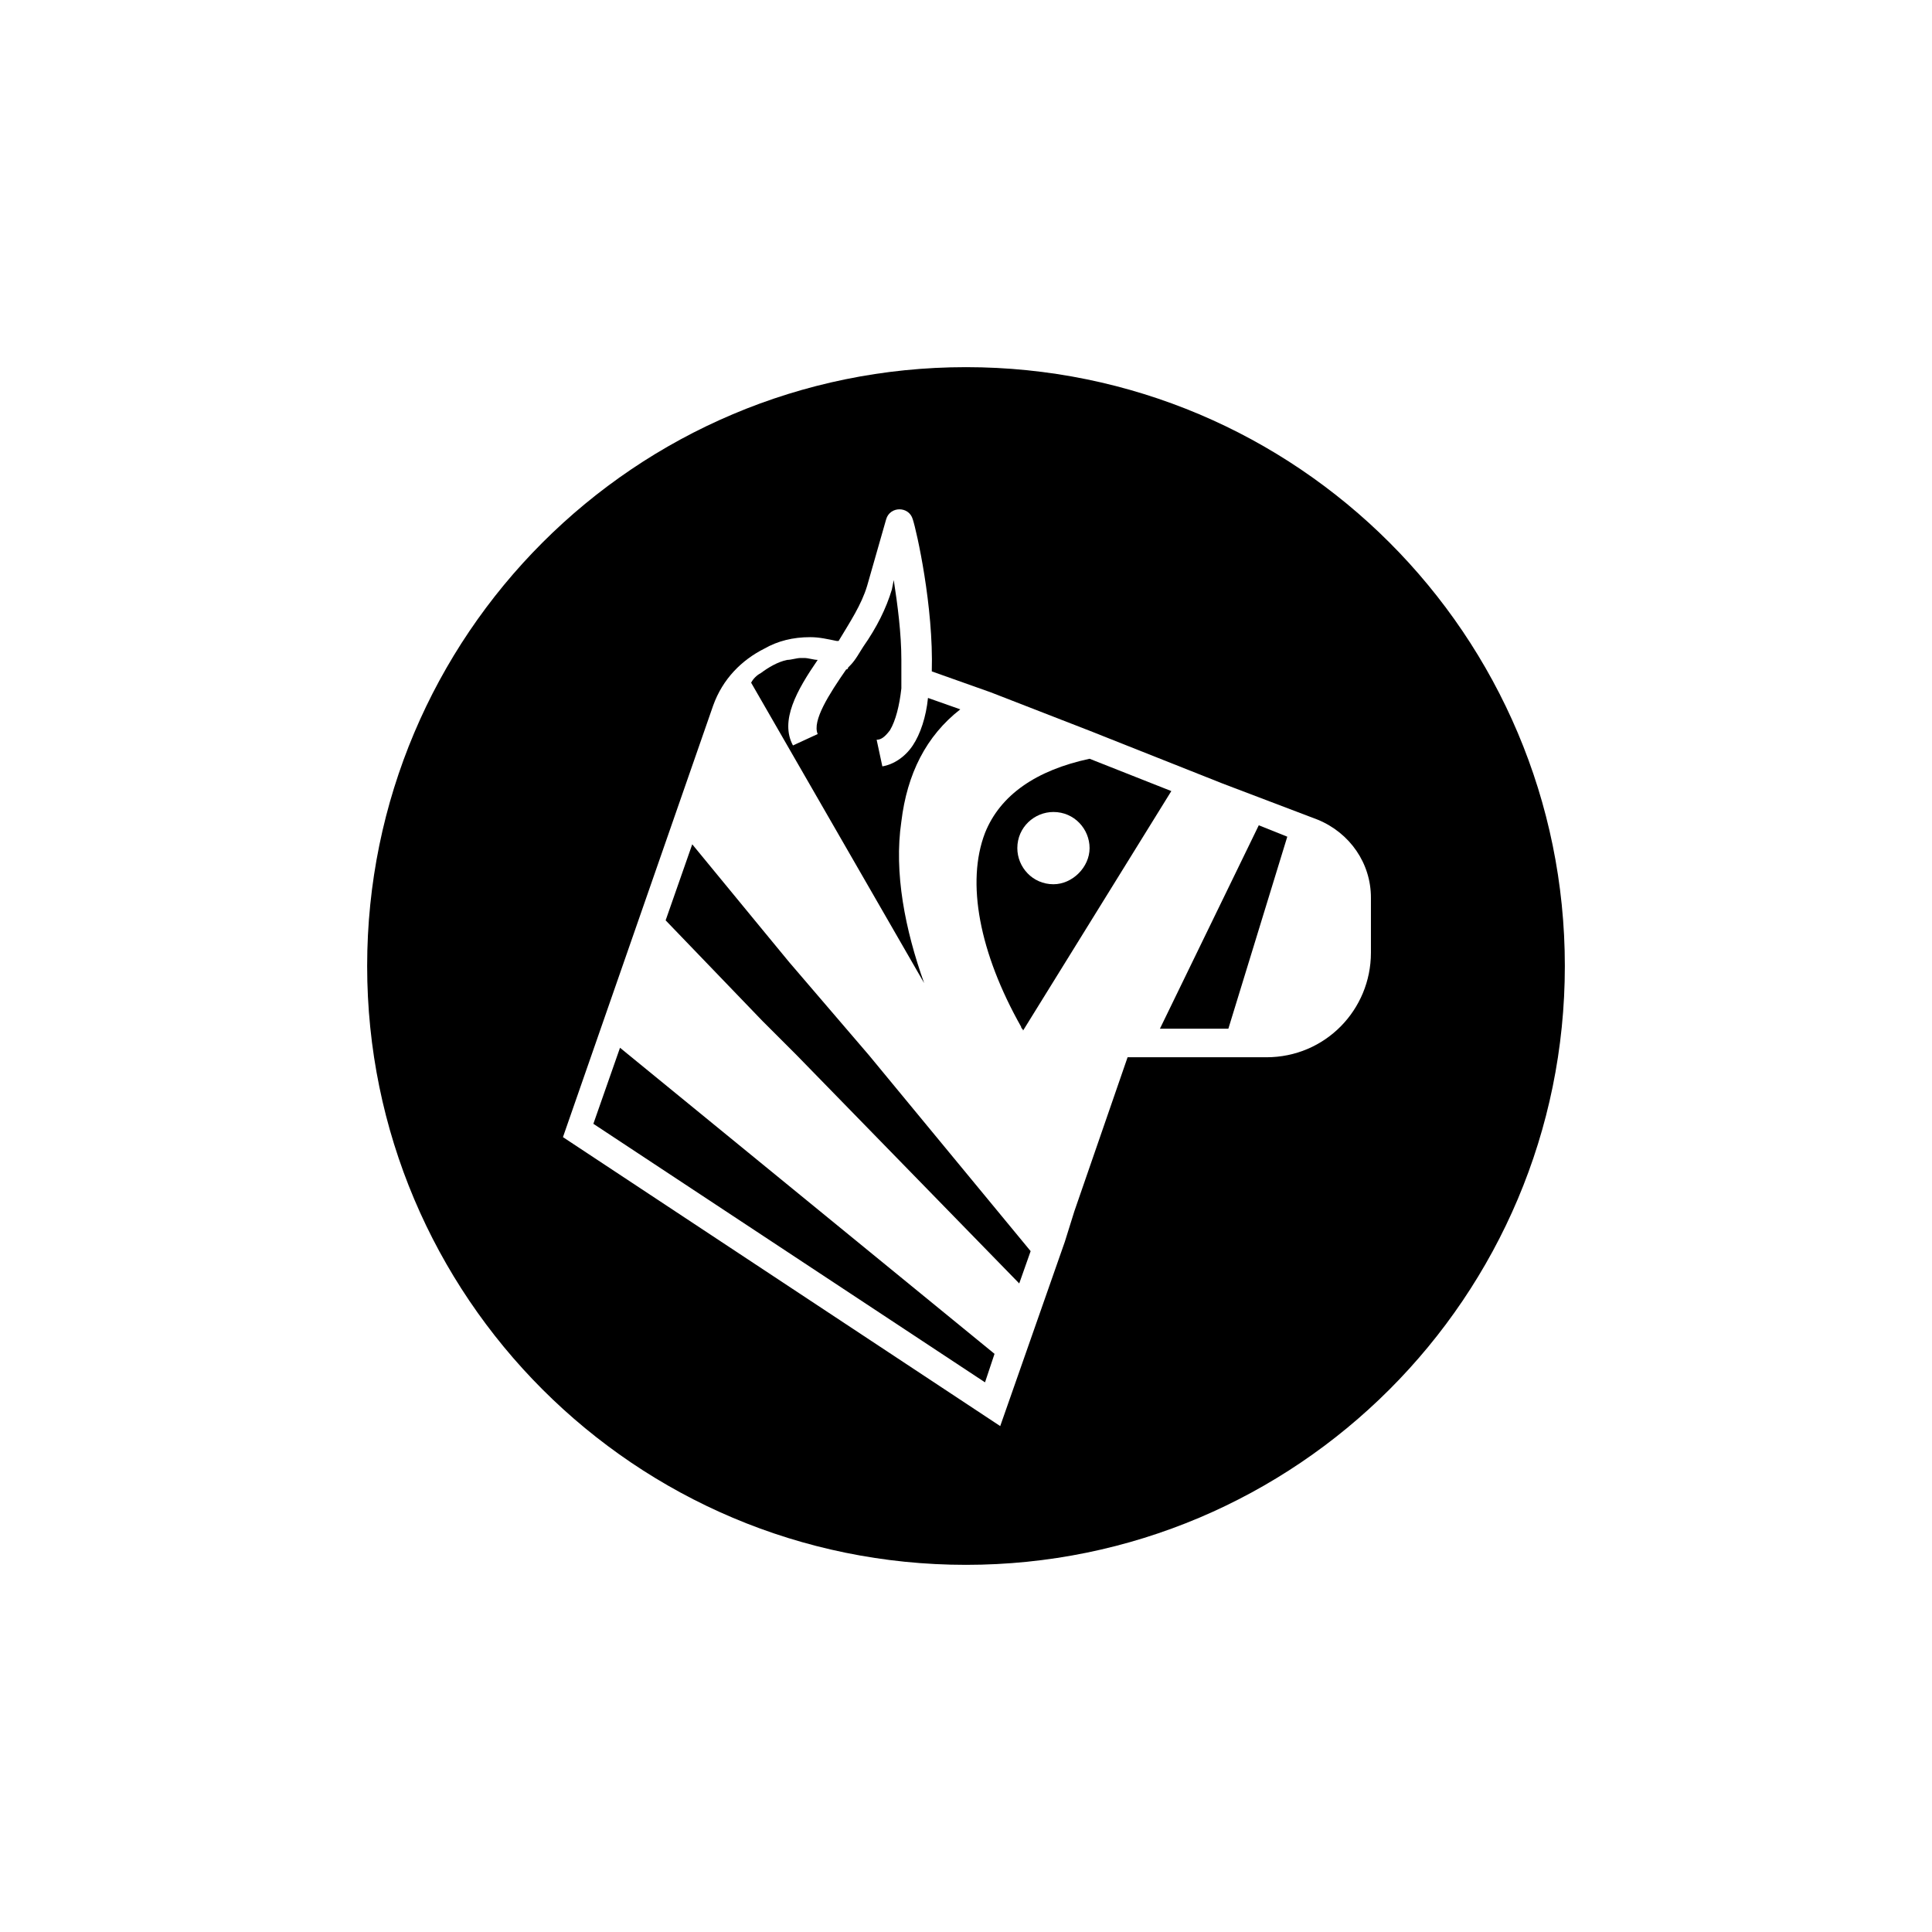 <?xml version="1.0" encoding="UTF-8"?>
<!-- Uploaded to: SVG Repo, www.svgrepo.com, Generator: SVG Repo Mixer Tools -->
<svg fill="#000000" width="800px" height="800px" version="1.1" viewBox="144 144 512 512" xmlns="http://www.w3.org/2000/svg">
 <g>
  <path d="m382.87 361.71c1.512-12.594 6.551-22.672 15.617-29.727l-8.562-3.023c-0.504 5.039-2.016 9.574-4.031 12.594-2.016 3.023-5.039 5.039-8.062 5.543l-1.512-7.055c1.008 0 2.016-0.504 3.527-2.519 1.512-2.519 2.519-6.551 3.023-11.082v-1.008-6.551c0-7.055-1.008-14.609-2.016-21.16l-0.504 2.519c-1.512 5.039-4.031 10.078-7.559 15.113-1.008 1.512-2.016 3.527-3.527 5.039l-0.504 0.504s0 0.504-0.504 0.504c-4.535 6.551-9.07 13.602-7.559 17.129l-6.551 3.023c-3.527-6.551 1.008-14.609 6.551-22.672-1.008 0-2.519-0.504-3.527-0.504h-1.008c-1.008 0-2.519 0.504-3.527 0.504-2.519 0.504-5.039 2.016-7.055 3.527-1.008 0.504-2.016 1.512-2.519 2.519l45.848 79.602c-5.031-14.105-8.051-29.219-6.039-42.82z"/>
  <path d="m368.26 416.62-15.113-17.633-7.055-8.566-18.641-22.672-7.051 20.152 25.691 26.703 9.07 9.066 58.945 60.457 3.023-8.562-42.824-51.895z"/>
  <path d="m301.25 441.82 103.79 68.516 2.519-7.555-99.25-81.113z"/>
  <path d="m451.39 416.62h18.137l15.617-50.887-7.555-3.023z"/>
  <path d="m400 241.3c-87.664 0-158.7 71.039-158.7 158.7-0.004 87.664 71.035 158.7 158.7 158.7 87.66 0 158.7-71.039 158.7-158.7 0-87.664-71.039-158.7-158.7-158.7zm35.77 96.23m71.539 58.945c0 15.113-12.09 27.711-27.711 27.711h-36.777l-14.105 40.809-2.519 8.062-17.129 48.871-115.88-76.578 39.801-114.36c2.519-7.055 7.559-12.09 13.602-15.113 3.527-2.016 7.559-3.023 12.09-3.023 2.519 0 4.535 0.504 7.055 1.008h0.504c3.023-5.039 6.047-9.574 7.559-14.609l5.039-17.633c1.008-3.527 6.047-3.527 7.055 0 1.008 3.023 5.543 23.176 5.039 40.305l15.617 5.543 27.207 10.578 2.519 1.008 31.738 12.594 25.191 9.574c8.566 3.527 14.105 11.586 14.105 20.656z"/>
  <path d="m432.75 345.08c-14.105 3.023-23.68 9.574-27.711 19.648-5.039 13.098-1.512 31.738 9.574 51.387 0 0.504 0.504 0.504 0.504 1.008l39.297-63.48zm-9.574 33.254c-5.543 0-9.574-4.535-9.574-9.574 0-5.543 4.535-9.574 9.574-9.574 5.543 0 9.574 4.535 9.574 9.574 0 5.039-4.535 9.574-9.574 9.574z"/>
 </g>
</svg>
